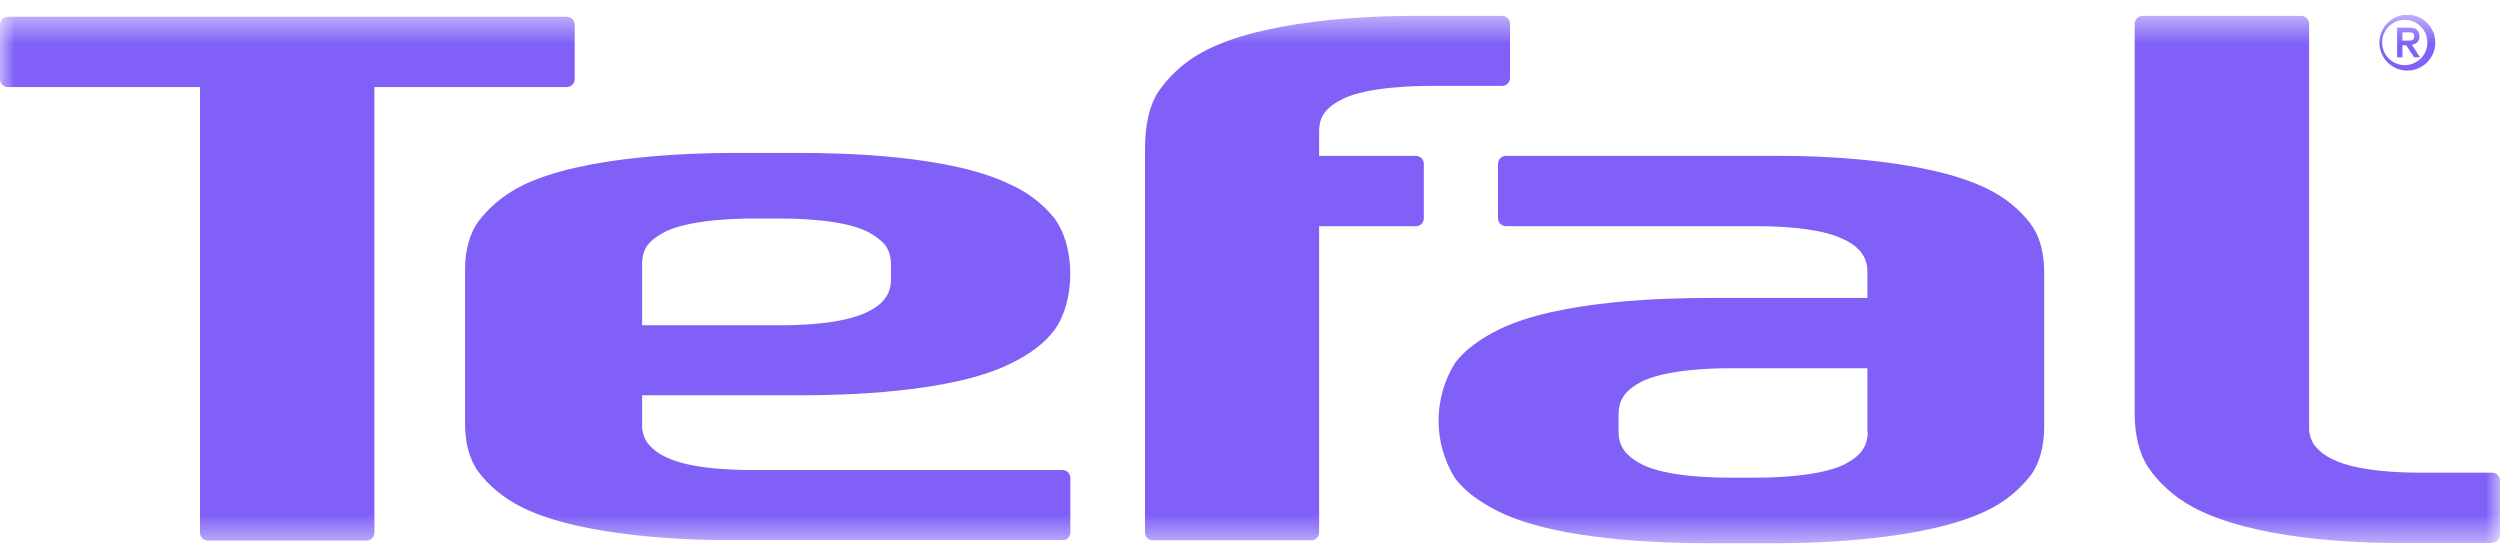 <svg width="85" height="19" viewBox="0 0 85 19" fill="none" xmlns="http://www.w3.org/2000/svg">
<g clip-path="url(#clip0_2006_7309)">
<g clip-path="url(#clip1_2006_7309)">
<mask id="mask0_2006_7309" style="mask-type:luminance" maskUnits="userSpaceOnUse" x="0" y="0" width="85" height="19">
<path d="M0 0.5H85V18.5H0V0.5Z" fill="white"/>
</mask>
<g mask="url(#mask0_2006_7309)">
<path d="M84.73 18.45C84.88 18.45 85 18.34 85 18.19V16.33C84.997 16.26 84.968 16.194 84.918 16.146C84.867 16.097 84.8 16.07 84.73 16.07H82.26C81.69 16.07 80.16 16.04 79.32 15.62C79.079 15.514 78.867 15.353 78.7 15.15C78.567 14.964 78.501 14.739 78.51 14.51V0.8C78.507 0.732 78.479 0.667 78.431 0.619C78.383 0.571 78.318 0.543 78.25 0.54H72.85C72.78 0.54 72.713 0.567 72.662 0.616C72.612 0.664 72.583 0.73 72.58 0.8V14.09C72.58 14.79 72.74 15.44 73.04 15.89C73.37 16.38 73.88 16.87 74.54 17.23C76.58 18.35 80.18 18.47 81.58 18.46H84.73M12.46 18.38C12.61 18.38 12.73 18.26 12.73 18.11V2.96H19.27C19.42 2.96 19.54 2.84 19.54 2.69V0.83C19.537 0.76 19.508 0.694 19.457 0.646C19.407 0.597 19.34 0.57 19.27 0.57H0.27C0.235 0.569 0.2 0.574 0.167 0.587C0.135 0.599 0.105 0.618 0.08 0.643C0.054 0.667 0.034 0.696 0.021 0.728C0.007 0.76 -2.58276e-05 0.795 7.11816e-08 0.83V2.7C7.11816e-08 2.84 0.12 2.96 0.27 2.96H6.8V18.12C6.8 18.26 6.92 18.38 7.07 18.38H12.47" fill="#8060F6"/>
<path d="M30.293 9.5C30.293 9.76 30.223 9.98 30.093 10.14C29.962 10.33 29.753 10.48 29.483 10.61C28.642 11.03 27.113 11.06 26.532 11.06H21.832V8.99C21.832 8.72 21.892 8.51 22.012 8.34C22.152 8.16 22.363 8.01 22.633 7.87C23.473 7.47 25.003 7.43 25.582 7.43H26.532C27.113 7.43 28.633 7.46 29.483 7.87C29.753 8.01 29.962 8.17 30.102 8.34C30.223 8.51 30.293 8.73 30.293 8.99V9.5ZM36.133 18.37C36.273 18.37 36.392 18.25 36.392 18.11V16.25C36.392 16.18 36.365 16.113 36.317 16.062C36.269 16.012 36.202 15.982 36.133 15.98H25.582C25.012 15.98 23.483 15.96 22.642 15.54C22.402 15.434 22.189 15.273 22.023 15.07C21.89 14.884 21.823 14.659 21.832 14.43V13.44H27.212C28.613 13.44 32.312 13.37 34.343 12.37C35.013 12.05 35.513 11.67 35.843 11.23C36.542 10.3 36.602 8.43 35.843 7.41C35.44 6.916 34.926 6.525 34.343 6.27C32.312 5.27 28.613 5.2 27.212 5.2H24.913C23.503 5.2 19.812 5.3 17.773 6.3C17.102 6.63 16.602 7.08 16.273 7.52C15.973 7.92 15.812 8.52 15.812 9.14V14.42C15.812 15.06 15.963 15.64 16.273 16.05C16.602 16.49 17.102 16.93 17.773 17.26C19.802 18.26 23.503 18.38 24.902 18.36H36.123V18.37H36.133ZM63.502 14.68C63.502 14.94 63.432 15.16 63.303 15.33C63.172 15.51 62.962 15.66 62.693 15.8C61.843 16.2 60.322 16.24 59.742 16.24H58.792C58.212 16.24 56.693 16.21 55.843 15.8C55.572 15.66 55.362 15.5 55.233 15.33C55.094 15.142 55.024 14.913 55.032 14.68V14.08C55.032 13.82 55.102 13.6 55.233 13.43C55.362 13.25 55.572 13.1 55.843 12.96C56.693 12.56 58.212 12.52 58.792 12.52H63.492V14.68H63.502ZM69.052 7.62C68.655 7.104 68.141 6.69 67.552 6.41C65.522 5.41 61.822 5.29 60.422 5.3H51.203C51.131 5.3 51.062 5.328 51.012 5.379C50.961 5.43 50.932 5.498 50.932 5.57V7.42C50.932 7.57 51.053 7.69 51.203 7.69H59.733C60.312 7.69 61.833 7.72 62.672 8.13C62.953 8.26 63.163 8.42 63.292 8.6C63.422 8.77 63.492 8.98 63.492 9.24V10.13H58.112C56.712 10.13 53.013 10.2 50.972 11.2C50.303 11.53 49.803 11.9 49.472 12.34C49.105 12.928 48.911 13.607 48.911 14.3C48.911 14.993 49.105 15.672 49.472 16.26C49.803 16.7 50.303 17.07 50.972 17.4C53.002 18.4 56.703 18.47 58.102 18.47H60.413C61.812 18.47 65.513 18.36 67.552 17.36C68.141 17.08 68.655 16.666 69.052 16.15C69.353 15.74 69.502 15.15 69.502 14.52V9.24C69.502 8.61 69.353 8.02 69.043 7.62H69.052ZM81.683 1.54H81.812L82.082 1.95H82.282L82.002 1.52C82.183 1.5 82.263 1.38 82.263 1.24C82.263 1.06 82.162 0.94 81.942 0.94H81.502V1.95H81.683V1.54ZM81.683 1.38V1.1H81.882C81.983 1.1 82.082 1.1 82.082 1.23C82.082 1.38 81.993 1.38 81.873 1.38H81.672H81.683Z" fill="#8060F6"/>
<path d="M81.85 2.21C81.742 2.222 81.633 2.212 81.529 2.179C81.426 2.146 81.331 2.092 81.249 2.02C81.168 1.947 81.104 1.859 81.059 1.76C81.015 1.661 80.992 1.554 80.992 1.445C80.992 1.336 81.015 1.229 81.059 1.13C81.104 1.031 81.168 0.943 81.249 0.87C81.331 0.798 81.426 0.744 81.529 0.711C81.633 0.678 81.742 0.668 81.85 0.68C82.037 0.702 82.211 0.791 82.337 0.932C82.463 1.074 82.532 1.256 82.532 1.445C82.532 1.634 82.463 1.816 82.337 1.958C82.211 2.099 82.037 2.188 81.85 2.21ZM81.85 0.5C81.725 0.5 81.601 0.525 81.486 0.572C81.371 0.62 81.266 0.69 81.178 0.778C81.09 0.866 81.02 0.971 80.972 1.086C80.924 1.202 80.9 1.325 80.9 1.45C80.9 1.575 80.924 1.698 80.972 1.814C81.02 1.929 81.09 2.034 81.178 2.122C81.266 2.21 81.371 2.28 81.486 2.328C81.601 2.375 81.725 2.4 81.85 2.4C82.102 2.4 82.343 2.3 82.521 2.122C82.7 1.944 82.8 1.702 82.8 1.45C82.8 1.198 82.7 0.956 82.521 0.778C82.343 0.6 82.102 0.5 81.85 0.5ZM38.93 18.1C38.93 18.25 39.04 18.37 39.19 18.37H44.59C44.73 18.37 44.85 18.25 44.85 18.11V7.69H48.15C48.29 7.69 48.41 7.57 48.41 7.42V5.57C48.41 5.5 48.383 5.433 48.334 5.383C48.286 5.332 48.22 5.303 48.15 5.3H44.85V4.47C44.85 4.21 44.91 4 45.04 3.83C45.17 3.65 45.38 3.5 45.66 3.36C46.5 2.95 48.12 2.92 48.7 2.92H51.07C51.22 2.92 51.34 2.8 51.34 2.65V0.8C51.337 0.73 51.307 0.664 51.257 0.616C51.207 0.567 51.14 0.54 51.07 0.54H48.02C46.62 0.54 42.92 0.66 40.89 1.77C40.22 2.13 39.72 2.63 39.39 3.11C39.09 3.56 38.93 4.21 38.93 5.08V18.12V18.1Z" fill="#8060F6"/>
</g>
</g>
</g>
<defs>
<clipPath id="clip0_2006_7309">
<rect width="85" height="18" fill="white" transform="translate(0 0.5)"/>
</clipPath>
<clipPath id="clip1_2006_7309">
<rect width="85" height="18" fill="white" transform="translate(0 0.5)"/>
</clipPath>
</defs>
</svg>
